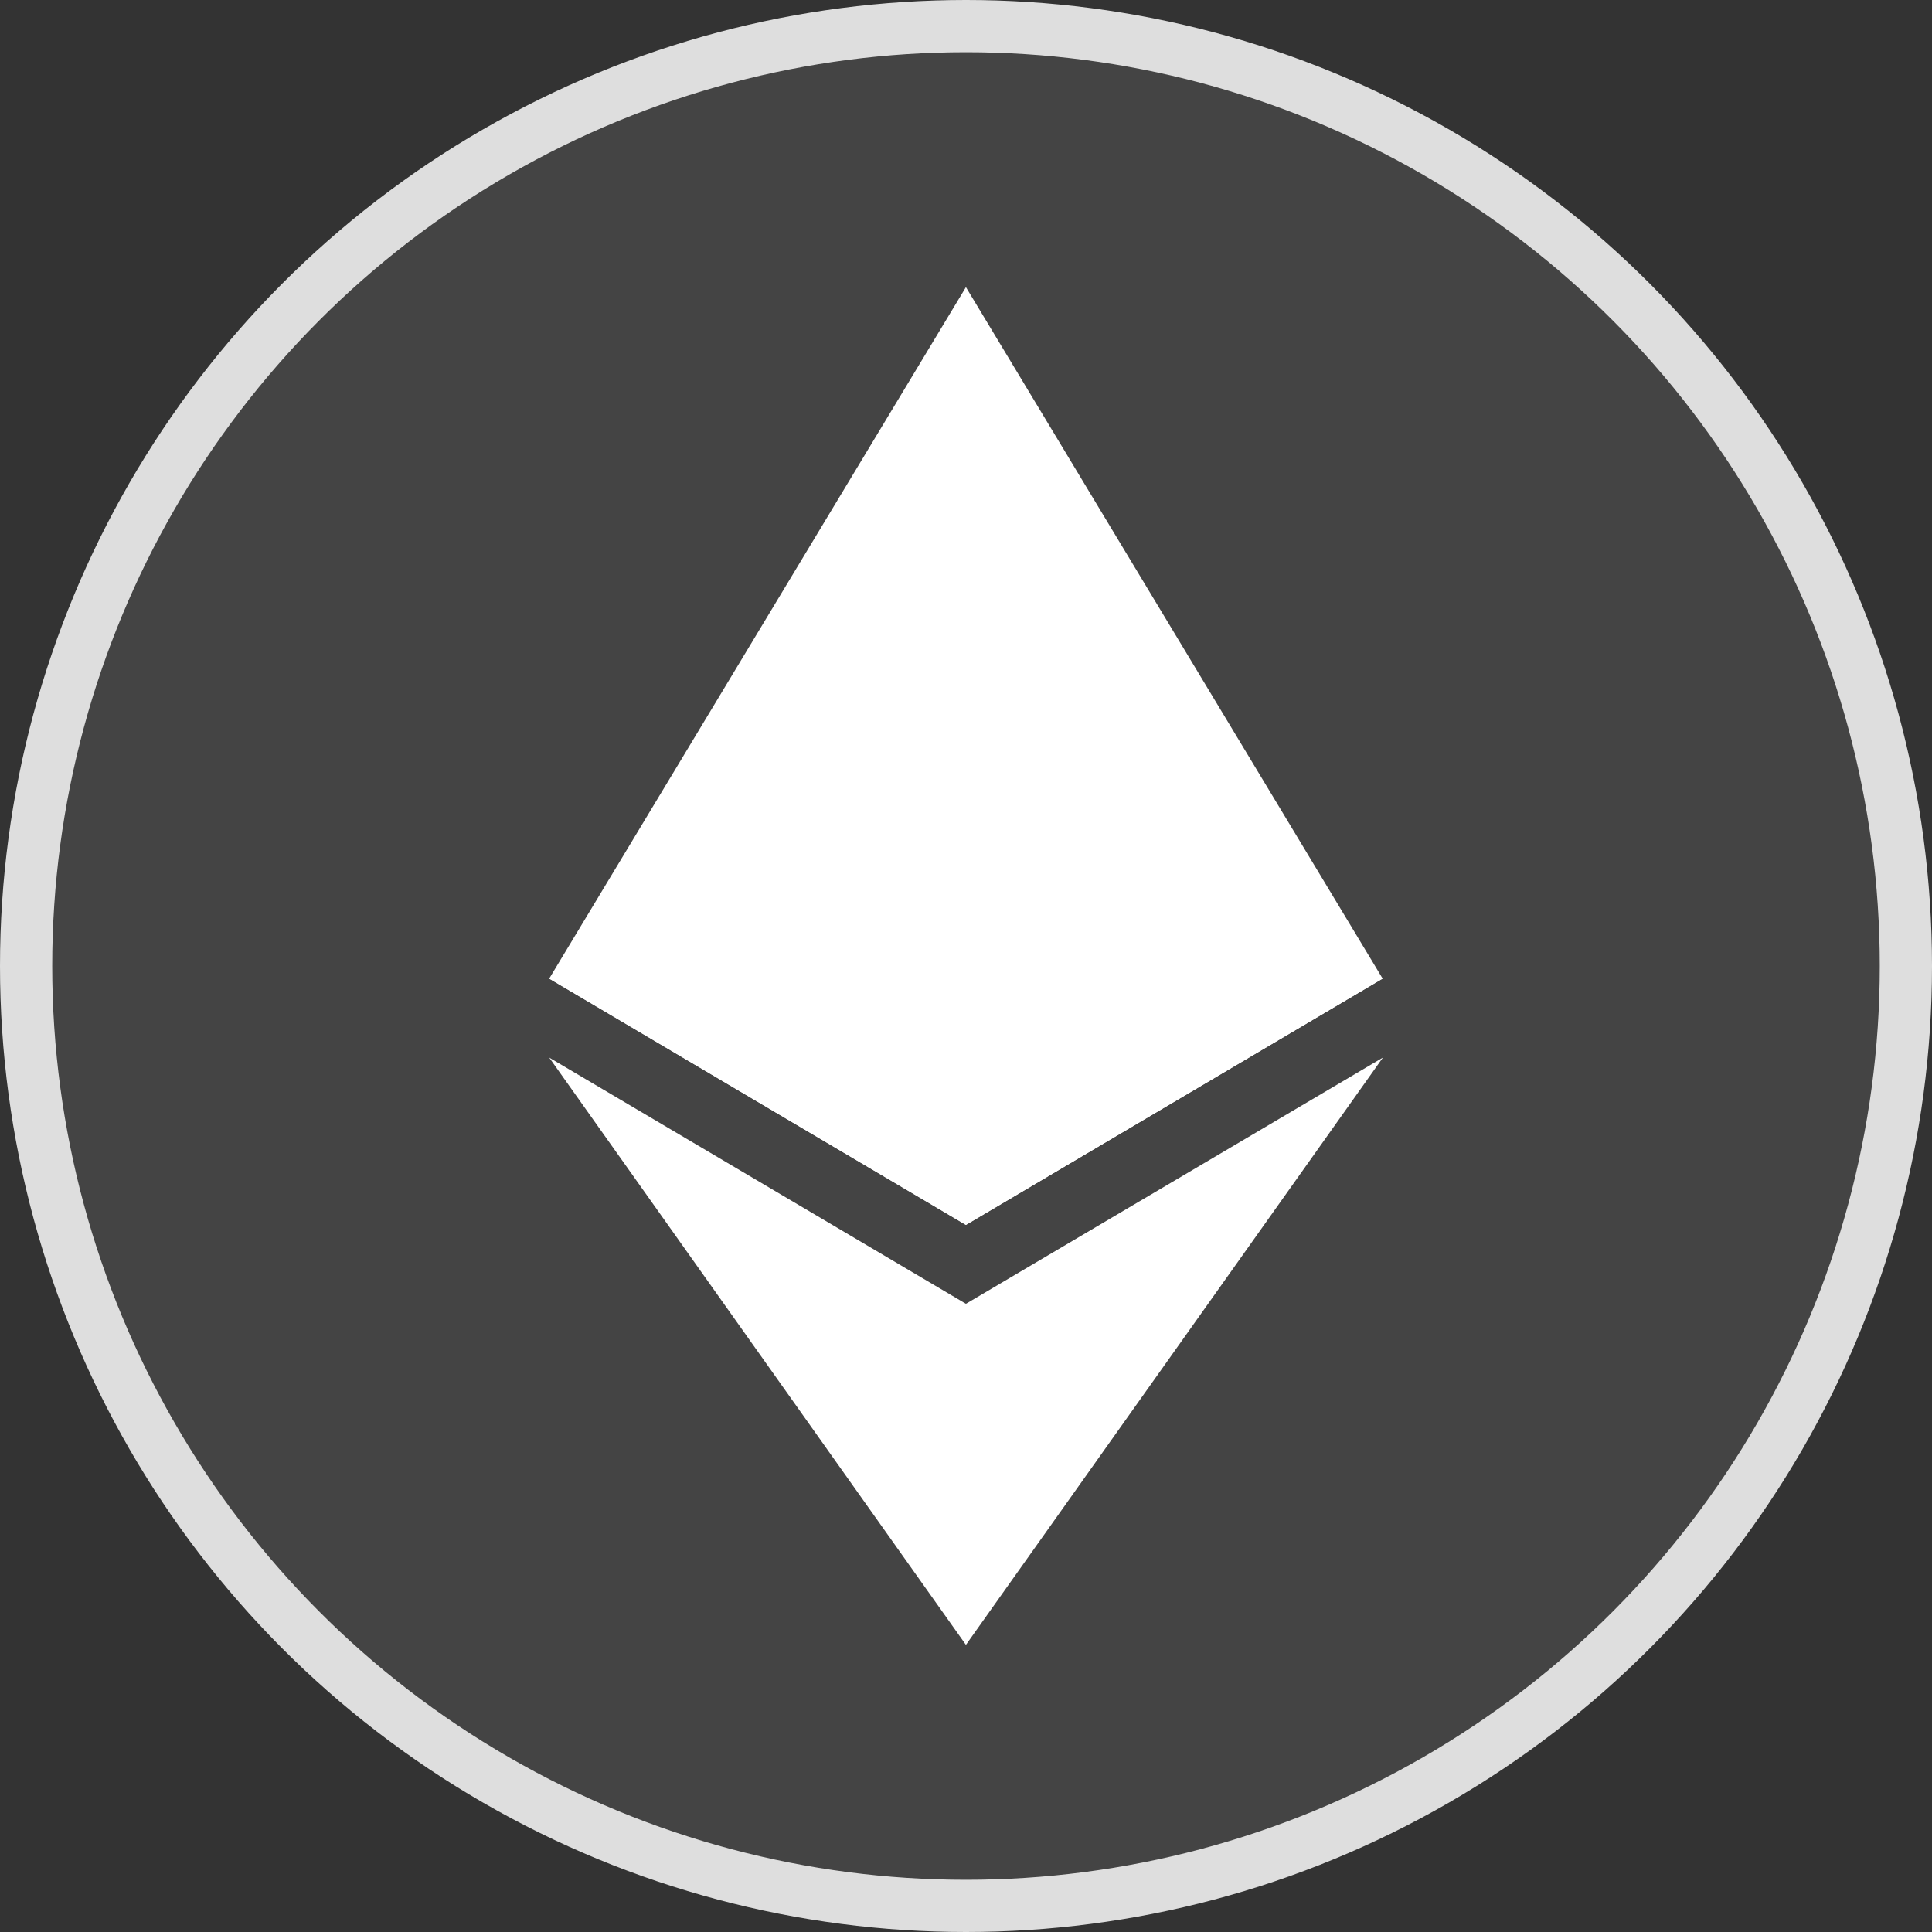 <svg width="37" height="37" viewBox="3 8.5 37 37" fill="none" xmlns="http://www.w3.org/2000/svg">
<rect x="3" y="8.5" width="37" height="37" fill="#333333" stroke="none"/>
<circle cx="21.5" cy="27" r="18" fill="#DEDEDE" fill-opacity="0.1" stroke="#DEDEDE" />
<g>
<path d="M21.499 14L21.324 14.592V31.784L21.499 31.958L29.479 27.241L21.499 14Z" fill="white" />
<path d="M21.498 14L13.518 27.241L21.498 31.958V23.614V14Z" fill="white" />
<path d="M21.499 33.469L21.4 33.589V39.713L21.499 40L29.484 28.754L21.499 33.469Z" fill="white" />
<path d="M21.498 40V33.469L13.518 28.754L21.498 40Z" fill="white" />
<path d="M21.498 31.958L29.478 27.241L21.498 23.614V31.958Z" fill="white" />
<path d="M13.518 27.241L21.498 31.958V23.614L13.518 27.241Z" fill="white" />
</g>
</svg>
